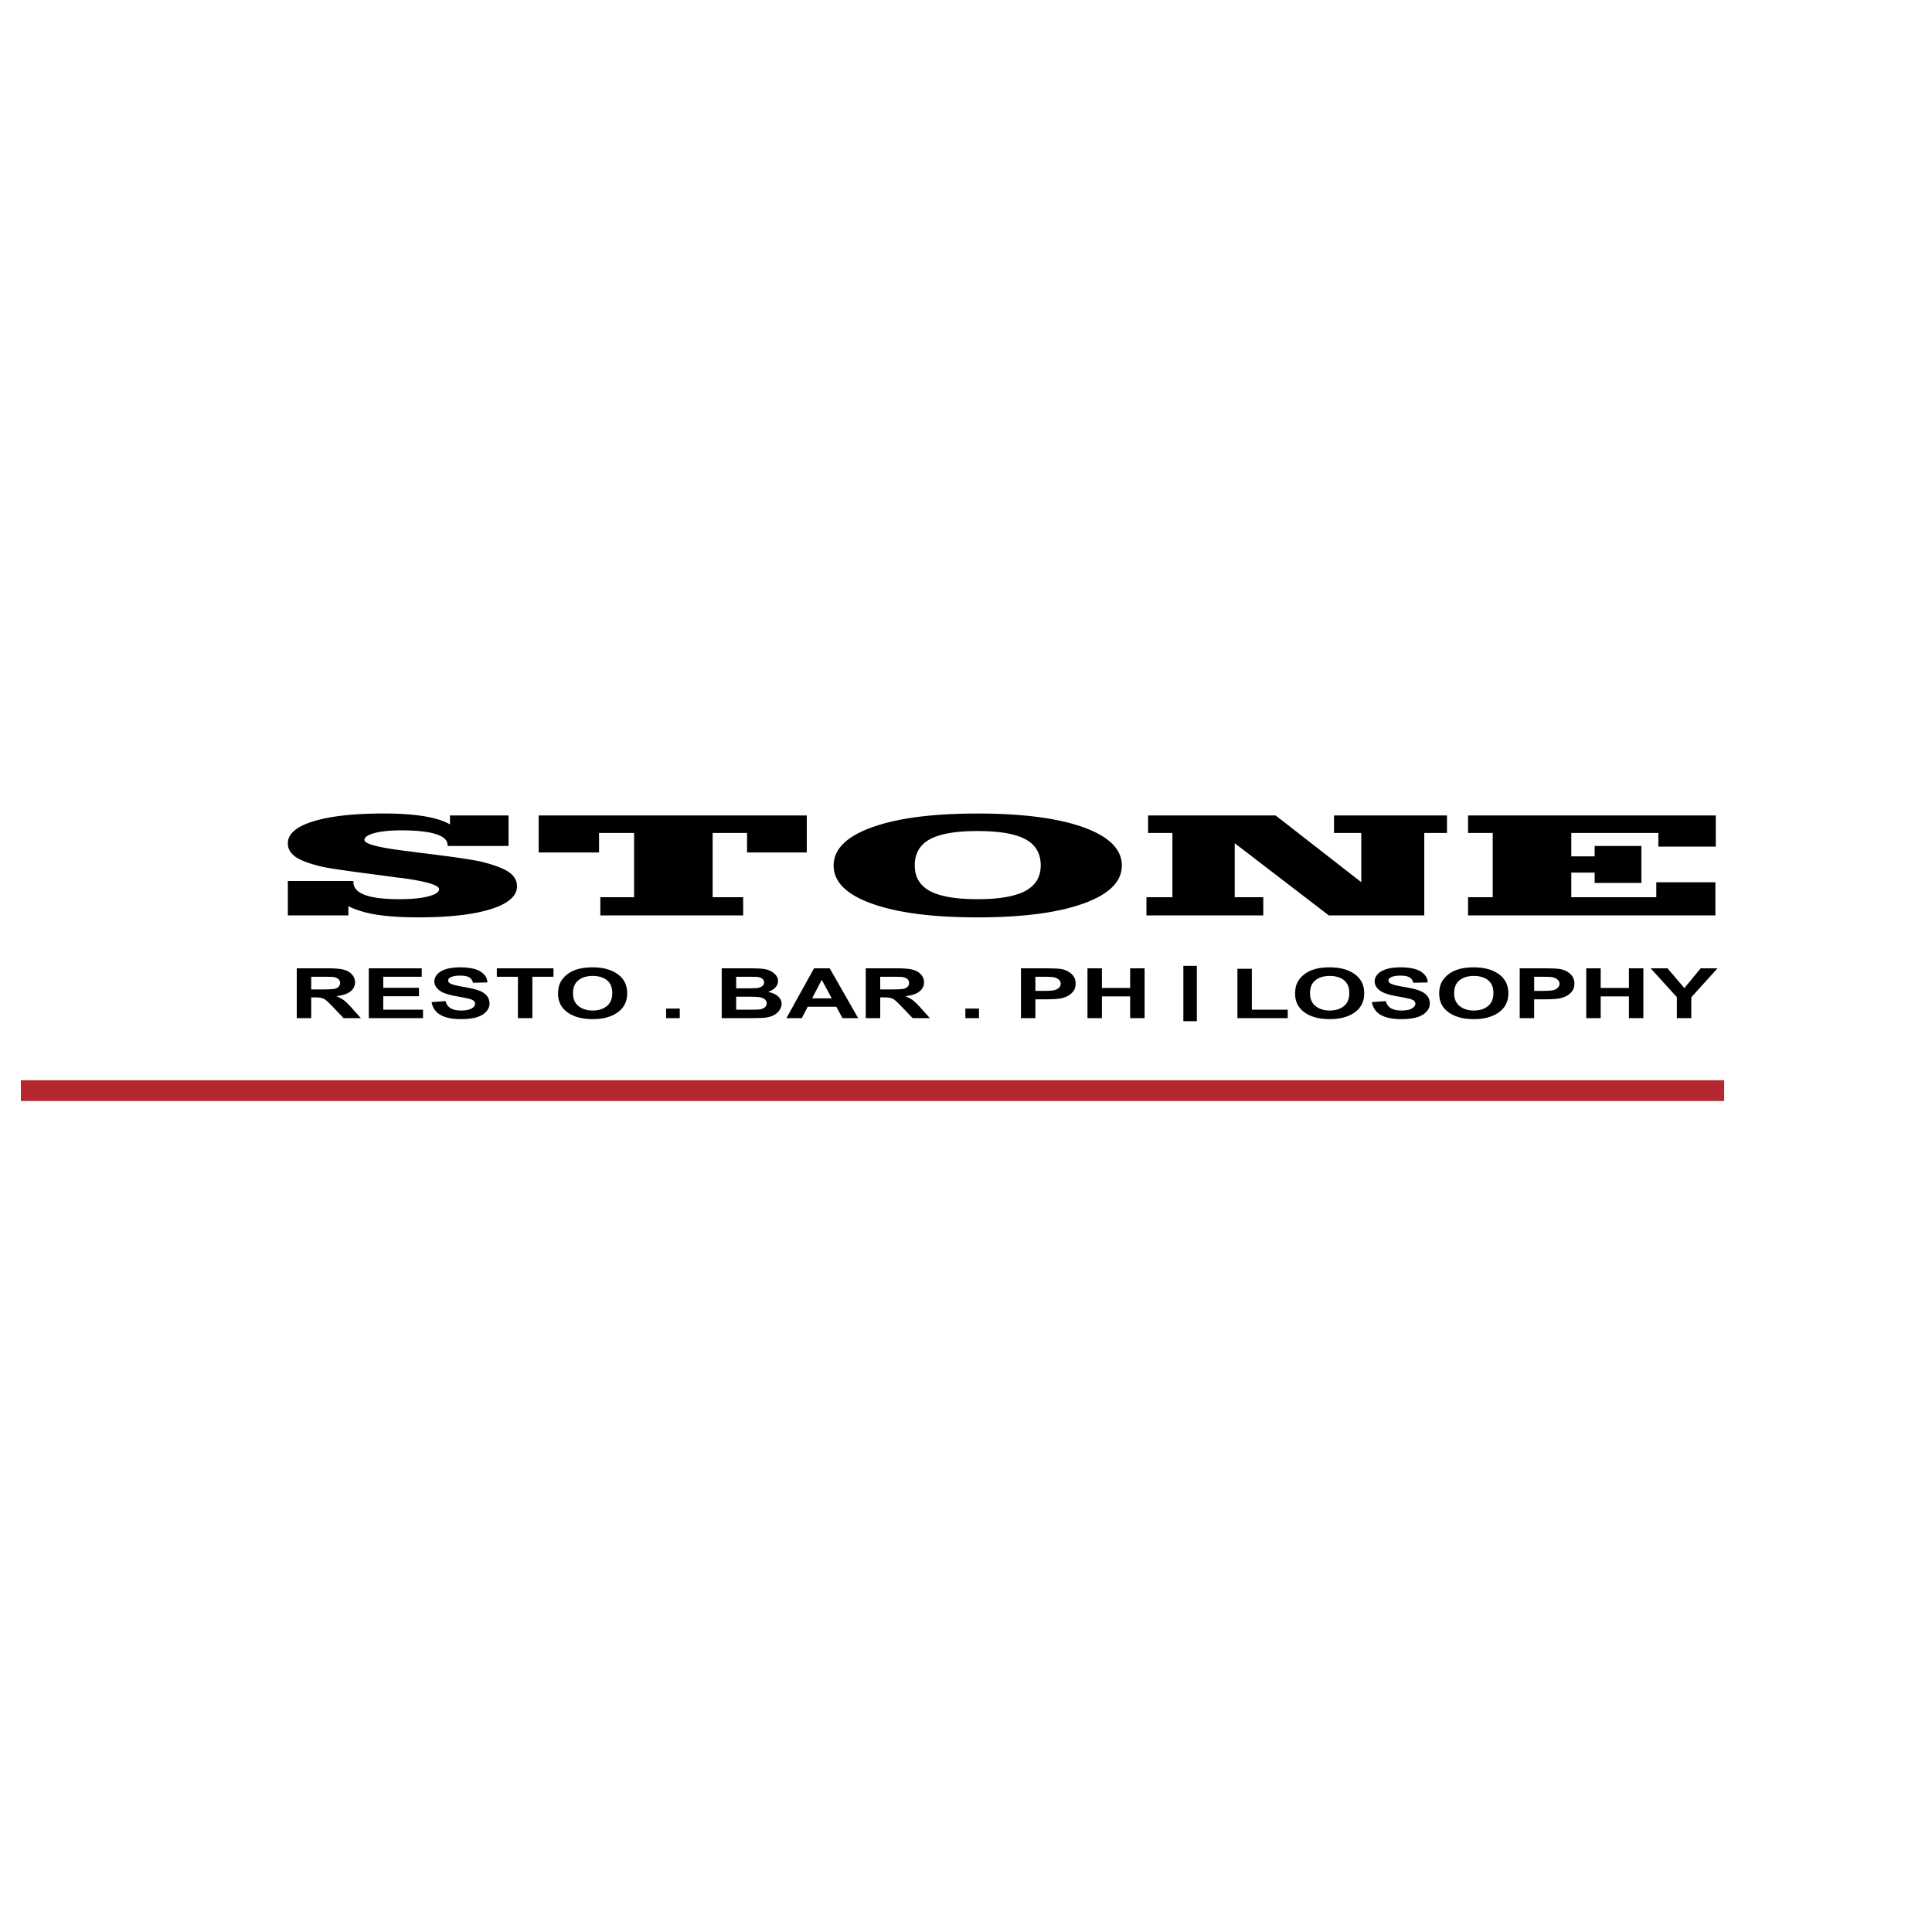 <svg xmlns="http://www.w3.org/2000/svg" width="2500" height="2500" viewBox="0 0 192.756 192.756"><g fill-rule="evenodd" clip-rule="evenodd"><path fill="#fff" d="M0 0h192.756v192.756H0V0z"/><path d="M34.758 90.41v.921h-6.039v-3.433h6.541v.1c0 .572.377 1.001 1.135 1.286.756.285 1.91.428 3.464.428 1.188 0 2.145-.093 2.867-.279.722-.187 1.083-.426 1.083-.72 0-.399-1.251-.773-3.754-1.119a2.113 2.113 0 0 0-.262-.021c-.78-.107-1.829-.248-3.146-.422-2.556-.335-4.096-.57-4.62-.703-1.21-.295-2.064-.62-2.562-.975-.498-.355-.746-.801-.746-1.337 0-.938.846-1.667 2.538-2.19 1.692-.522 4.035-.784 7.03-.784 1.584 0 2.931.093 4.039.277 1.107.184 1.963.455 2.568.811v-.894h5.845v3.043h-6.087V84.3c0-.477-.393-.839-1.177-1.085-.785-.246-1.935-.37-3.451-.37-1.114 0-2.002.091-2.667.271s-.996.411-.996.691c0 .415 1.574.803 4.723 1.163.376.054.673.094.888.12 1.769.216 3.102.392 4.001.526.897.136 1.566.25 2.009.344 1.299.324 2.224.671 2.773 1.042.549.372.825.847.825 1.426 0 .971-.871 1.73-2.613 2.277s-4.152.819-7.23.819c-1.642 0-3.02-.088-4.136-.263-1.115-.175-2.063-.459-2.843-.851zM63.264 89.518v-6.412h-3.497v1.943h-6.023v-3.691h26.747v3.691h-5.958v-1.943h-3.432v6.412h3.044v1.813H59.896v-1.813h3.368zM92.784 88.9c-1.012-.542-1.517-1.394-1.517-2.557 0-1.19.502-2.06 1.507-2.608s2.586-.822 4.746-.822c2.184 0 3.781.274 4.793.822 1.014.548 1.52 1.417 1.52 2.608 0 1.15-.514 2-1.539 2.548s-2.617.821-4.773.821c-2.147 0-3.725-.27-4.737-.812zm-5.794 1.257c2.546.913 6.055 1.369 10.53 1.369 4.486 0 8.01-.459 10.568-1.378s3.838-2.183 3.838-3.792c0-1.624-1.275-2.894-3.828-3.813-2.553-.918-6.078-1.377-10.578-1.377-4.475 0-7.984.459-10.53 1.377-2.546.919-3.818 2.19-3.818 3.813 0 1.622 1.272 2.89 3.818 3.801zM126.037 91.331h-11.656v-1.813h2.59v-6.412h-2.428v-1.748h12.725l8.548 6.658v-4.91h-2.72v-1.748h11.269v1.748h-2.267v8.225h-9.52l-9.39-7.203v5.39h2.849v1.813zM148.93 89.518v-6.412h-2.461v-1.748h24.715v3.109h-5.731v-1.361h-8.685v2.332h2.33v-1.037h4.664v3.692h-4.664v-1.036h-2.33v2.461h8.482v-1.49h5.895v3.303h-24.676v-1.813h2.461zM31.05 97.452h1.114c.578 0 .925.007 1.04.019.232.026.411.091.538.194.127.104.19.238.19.402 0 .15-.048.274-.145.375s-.229.171-.4.211c-.17.041-.597.062-1.282.062H31.05v-1.263zm0 4.128v-2.072h.291c.33 0 .57.019.722.056.152.037.296.106.432.207.136.101.389.343.757.729l1.034 1.08h1.719l-.868-.969c-.343-.385-.615-.654-.817-.808a3.478 3.478 0 0 0-.768-.418c.622-.062 1.089-.214 1.401-.458.312-.243.468-.552.468-.925 0-.295-.104-.557-.311-.784s-.482-.386-.826-.475c-.344-.09-.896-.135-1.656-.135h-3.02v4.971h1.442v.001zM36.795 101.58v-4.971h5.279v.843h-3.837v1.1h3.561v.843h-3.561v1.343h3.967v.842h-5.409zM43.061 99.978l1.393-.098c.084.326.254.563.511.713.256.151.603.227 1.04.227.462 0 .81-.068 1.044-.203.234-.135.351-.293.351-.473a.385.385 0 0 0-.146-.303c-.099-.081-.27-.151-.514-.21a22.766 22.766 0 0 0-1.143-.224c-.765-.135-1.302-.301-1.61-.496-.434-.273-.651-.608-.651-1.006 0-.254.102-.492.306-.714.205-.222.499-.39.883-.507.385-.114.849-.172 1.393-.172.888 0 1.557.137 2.005.411.449.272.685.638.707 1.095l-1.44.032c-.061-.254-.19-.436-.39-.547-.2-.11-.499-.166-.897-.166-.411 0-.734.06-.966.179-.15.079-.225.181-.225.307 0 .12.071.221.212.301.18.106.617.219 1.312.336.694.119 1.208.239 1.541.364.333.124.593.294.781.509.188.217.282.483.282.8 0 .288-.113.557-.339.807s-.546.436-.96.557c-.414.12-.93.182-1.547.182-.898 0-1.589-.146-2.071-.435a1.762 1.762 0 0 1-.862-1.266zM51.673 101.58v-4.128h-2.104v-.843h5.65v.843h-2.104v4.128h-1.442zM57.709 97.799c.361-.286.836-.429 1.425-.429.588 0 1.061.141 1.417.424.356.282.534.71.534 1.283 0 .581-.183 1.017-.549 1.307-.365.291-.833.436-1.403.436-.57 0-1.041-.146-1.411-.44-.371-.293-.555-.723-.555-1.287.001-.578.182-1.009.542-1.294zM56.614 101c.625.451 1.465.678 2.522.678 1.044 0 1.878-.229 2.503-.683.624-.455.936-1.085.936-1.891 0-.814-.314-1.451-.943-1.907-.629-.456-1.468-.685-2.515-.685-.579 0-1.09.066-1.533.2-.333.095-.64.243-.919.448-.28.203-.5.432-.662.687-.217.346-.325.772-.325 1.281.001.797.313 1.421.936 1.872zM66.459 101.58v-.955h1.36v.955h-1.36zM74.274 97.452c.678 0 1.089.004 1.232.015.239.019.421.077.542.175a.46.46 0 0 1 .183.374.45.45 0 0 1-.211.39c-.141.099-.335.156-.582.177a16 16 0 0 1-1.047.019h-.944v-1.148h.827v-.002zm-2.269 4.128h2.427a37.8 37.8 0 0 0 1.737-.029c.382-.031.705-.11.966-.235.261-.126.467-.295.618-.508.151-.212.227-.432.227-.657 0-.284-.117-.53-.351-.741-.234-.21-.568-.36-1.003-.451.306-.099.55-.244.729-.439a.937.937 0 0 0 .269-.646.897.897 0 0 0-.219-.588 1.599 1.599 0 0 0-.547-.418 2.33 2.33 0 0 0-.743-.207c-.277-.033-.698-.05-1.262-.05h-2.848v4.969zm2.603-2.137c.655 0 1.081.022 1.276.068s.346.119.45.221a.497.497 0 0 1 .156.37.494.494 0 0 1-.202.415 1.041 1.041 0 0 1-.522.192c-.139.02-.469.028-.987.028h-1.333v-1.295h1.162v.001zM81.023 99.604l.961-1.846 1 1.846h-1.961zm1.757-2.995h-1.564l-2.753 4.971h1.531l.591-1.134h2.855l.614 1.134h1.565l-2.839-4.971zM87.82 97.452h1.113c.578 0 .925.007 1.041.019.231.026.41.091.537.194.127.104.19.238.19.402 0 .15-.048.274-.145.375s-.229.171-.4.211c-.17.041-.598.062-1.282.062H87.82v-1.263zm0 4.128v-2.072h.291c.329 0 .57.019.722.056.152.037.295.106.432.207.135.101.388.343.756.729l1.035 1.08h1.718l-.868-.969c-.343-.385-.615-.654-.817-.808a3.5 3.5 0 0 0-.768-.418c.621-.062 1.088-.214 1.401-.458.312-.243.468-.552.468-.925 0-.295-.104-.557-.311-.784s-.482-.386-.827-.475c-.344-.09-.896-.135-1.655-.135h-3.02v4.971h1.443v.001zM96.314 101.58v-.955h1.36v.955h-1.36zM103.992 97.452c.518 0 .861.011 1.031.032.232.03.424.104.576.222a.547.547 0 0 1 .065.833.963.963 0 0 1-.445.243c-.191.053-.568.078-1.133.078h-.785v-1.408h.691zm-.691 4.128v-1.878h.938c.65 0 1.148-.024 1.49-.073.254-.039.502-.117.746-.235.244-.119.445-.282.604-.489s.238-.463.238-.769c0-.395-.139-.718-.412-.967a2.033 2.033 0 0 0-1.025-.486c-.266-.049-.836-.073-1.711-.073h-2.307v4.971h1.439v-.001zM108.498 101.58v-4.971h1.441v1.959h2.817v-1.959h1.441v4.971h-1.441v-2.169h-2.817v2.169h-1.441zM123.457 101.58v-4.922h1.441v4.08h3.579v.842h-5.02zM131.244 97.799c.359-.286.836-.429 1.424-.429.59 0 1.062.141 1.418.424.355.282.533.71.533 1.283 0 .581-.182 1.017-.547 1.307-.365.291-.834.436-1.404.436s-1.039-.146-1.41-.44c-.371-.293-.557-.723-.557-1.287 0-.578.182-1.009.543-1.294zM130.148 101c.625.451 1.465.678 2.523.678 1.043 0 1.877-.229 2.502-.683.623-.455.936-1.085.936-1.891 0-.814-.314-1.451-.943-1.907s-1.467-.685-2.514-.685c-.58 0-1.09.066-1.533.2a2.861 2.861 0 0 0-.92.448c-.279.203-.5.432-.662.687-.217.346-.324.772-.324 1.281 0 .797.31 1.421.935 1.872zM136.873 99.978l1.393-.098c.084.326.254.563.51.713.258.151.604.227 1.039.227.463 0 .811-.068 1.045-.203s.352-.293.352-.473a.385.385 0 0 0-.146-.303c-.098-.081-.27-.151-.514-.21a22.521 22.521 0 0 0-1.143-.224c-.766-.135-1.301-.301-1.609-.496-.436-.273-.65-.608-.65-1.006 0-.254.102-.492.305-.714.205-.222.5-.39.885-.507.383-.114.848-.172 1.391-.172.889 0 1.557.137 2.006.411.449.272.684.638.707 1.095l-1.439.032c-.062-.254-.191-.436-.391-.547-.201-.11-.498-.166-.896-.166-.412 0-.734.06-.967.179-.148.079-.225.181-.225.307 0 .12.07.221.211.301.182.106.619.219 1.314.336.693.119 1.207.239 1.541.364.33.124.592.294.781.509.188.217.281.483.281.8 0 .288-.113.557-.34.807-.225.25-.547.436-.961.557-.414.12-.928.182-1.545.182-.898 0-1.59-.146-2.07-.435a1.754 1.754 0 0 1-.865-1.266zM145.621 97.799c.361-.286.836-.429 1.426-.429s1.062.141 1.418.424c.355.282.533.71.533 1.283 0 .581-.184 1.017-.549 1.307-.365.291-.832.436-1.402.436s-1.041-.146-1.412-.44c-.369-.293-.555-.723-.555-1.287 0-.578.18-1.009.541-1.294zM144.527 101c.623.451 1.465.678 2.521.678 1.045 0 1.879-.229 2.502-.683.625-.455.938-1.085.938-1.891 0-.814-.314-1.451-.943-1.907s-1.467-.685-2.514-.685c-.58 0-1.09.066-1.535.2a2.871 2.871 0 0 0-.918.448c-.279.203-.5.432-.662.687-.217.346-.326.772-.326 1.281 0 .797.312 1.421.937 1.872zM153.756 97.452c.516 0 .859.011 1.031.032.23.03.424.104.576.222.15.119.227.269.227.449a.535.535 0 0 1-.162.384.97.97 0 0 1-.447.243c-.191.053-.568.078-1.133.078h-.783v-1.408h.691zm-.692 4.128v-1.878h.938c.65 0 1.146-.024 1.49-.073.252-.039.5-.117.744-.235.246-.119.447-.282.604-.489.16-.207.24-.463.24-.769 0-.395-.139-.718-.414-.967a2.033 2.033 0 0 0-1.025-.486c-.266-.049-.836-.073-1.711-.073h-2.307v4.971h1.441v-.001zM158.26 101.58v-4.971h1.441v1.959h2.819v-1.959h1.439v4.971h-1.439v-2.169h-2.819v2.169h-1.441zM167.301 101.58v-2.094l-2.615-2.877h1.681l1.684 1.971 1.627-1.971h1.679l-2.615 2.888v2.083h-1.441z"/><path fill="#b4282e" d="M172.021 109.849H2.083v-2.073h169.938v2.073z"/><path d="M118.064 96.363h1.346v5.522h-1.346v-5.522z"/></g></svg>
